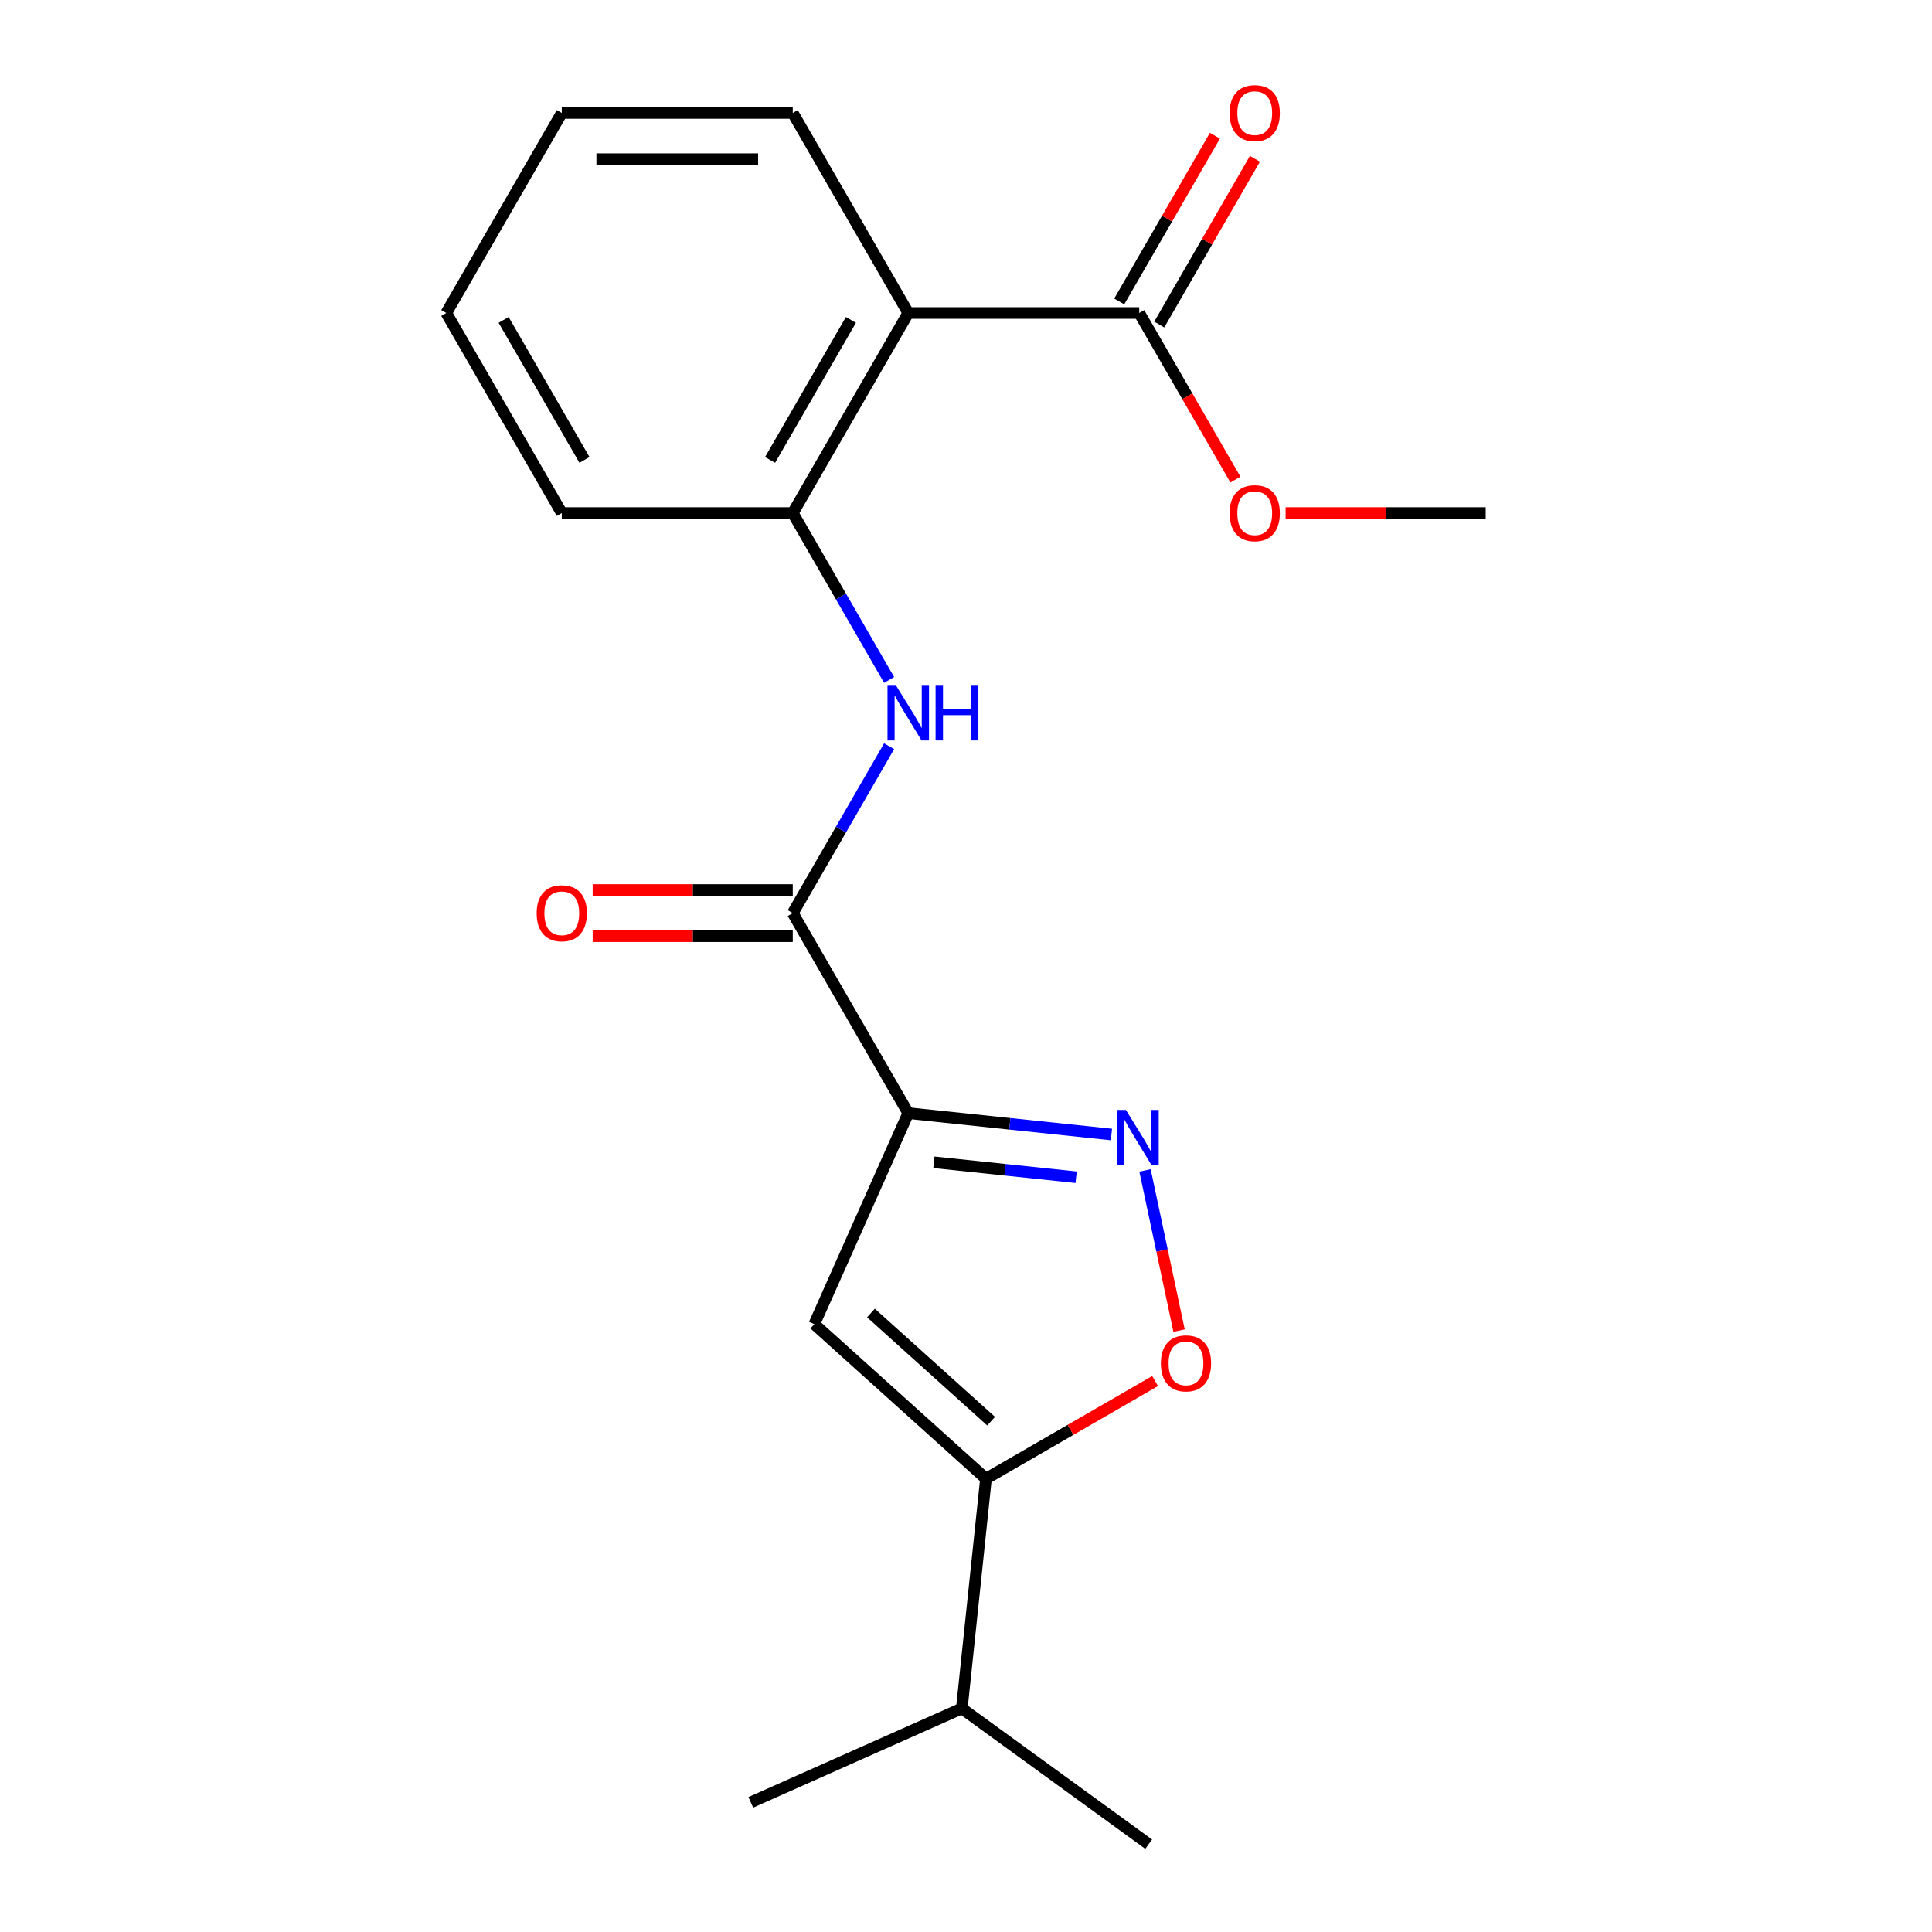 <?xml version='1.0' encoding='iso-8859-1'?>
<svg version='1.1' baseProfile='full'
              xmlns='http://www.w3.org/2000/svg'
                      xmlns:rdkit='http://www.rdkit.org/xml'
                      xmlns:xlink='http://www.w3.org/1999/xlink'
                  xml:space='preserve'
width='1000px' height='1000px' viewBox='0 0 1000 1000'>
<!-- END OF HEADER -->
<rect style='opacity:1.0;fill:#FFFFFF;stroke:none' width='1000' height='1000' x='0' y='0'> </rect>
<path class='bond-0' d='M 470.111,576.157 L 522.697,581.684' style='fill:none;fill-rule:evenodd;stroke:#000000;stroke-width:6px;stroke-linecap:butt;stroke-linejoin:miter;stroke-opacity:1' />
<path class='bond-0' d='M 522.697,581.684 L 575.282,587.211' style='fill:none;fill-rule:evenodd;stroke:#0000FF;stroke-width:6px;stroke-linecap:butt;stroke-linejoin:miter;stroke-opacity:1' />
<path class='bond-0' d='M 483.388,601.595 L 520.197,605.464' style='fill:none;fill-rule:evenodd;stroke:#000000;stroke-width:6px;stroke-linecap:butt;stroke-linejoin:miter;stroke-opacity:1' />
<path class='bond-0' d='M 520.197,605.464 L 557.007,609.333' style='fill:none;fill-rule:evenodd;stroke:#0000FF;stroke-width:6px;stroke-linecap:butt;stroke-linejoin:miter;stroke-opacity:1' />
<path class='bond-1' d='M 470.111,576.157 L 421.484,685.376' style='fill:none;fill-rule:evenodd;stroke:#000000;stroke-width:6px;stroke-linecap:butt;stroke-linejoin:miter;stroke-opacity:1' />
<path class='bond-2' d='M 470.111,576.157 L 410.334,472.62' style='fill:none;fill-rule:evenodd;stroke:#000000;stroke-width:6px;stroke-linecap:butt;stroke-linejoin:miter;stroke-opacity:1' />
<path class='bond-5' d='M 592.656,605.803 L 601.469,647.264' style='fill:none;fill-rule:evenodd;stroke:#0000FF;stroke-width:6px;stroke-linecap:butt;stroke-linejoin:miter;stroke-opacity:1' />
<path class='bond-5' d='M 601.469,647.264 L 610.282,688.725' style='fill:none;fill-rule:evenodd;stroke:#FF0000;stroke-width:6px;stroke-linecap:butt;stroke-linejoin:miter;stroke-opacity:1' />
<path class='bond-3' d='M 421.484,685.376 L 510.331,765.373' style='fill:none;fill-rule:evenodd;stroke:#000000;stroke-width:6px;stroke-linecap:butt;stroke-linejoin:miter;stroke-opacity:1' />
<path class='bond-3' d='M 450.811,679.606 L 513.003,735.604' style='fill:none;fill-rule:evenodd;stroke:#000000;stroke-width:6px;stroke-linecap:butt;stroke-linejoin:miter;stroke-opacity:1' />
<path class='bond-6' d='M 410.334,472.62 L 435.272,429.425' style='fill:none;fill-rule:evenodd;stroke:#000000;stroke-width:6px;stroke-linecap:butt;stroke-linejoin:miter;stroke-opacity:1' />
<path class='bond-6' d='M 435.272,429.425 L 460.21,386.231' style='fill:none;fill-rule:evenodd;stroke:#0000FF;stroke-width:6px;stroke-linecap:butt;stroke-linejoin:miter;stroke-opacity:1' />
<path class='bond-9' d='M 410.334,460.664 L 358.551,460.664' style='fill:none;fill-rule:evenodd;stroke:#000000;stroke-width:6px;stroke-linecap:butt;stroke-linejoin:miter;stroke-opacity:1' />
<path class='bond-9' d='M 358.551,460.664 L 306.768,460.664' style='fill:none;fill-rule:evenodd;stroke:#FF0000;stroke-width:6px;stroke-linecap:butt;stroke-linejoin:miter;stroke-opacity:1' />
<path class='bond-9' d='M 410.334,484.575 L 358.551,484.575' style='fill:none;fill-rule:evenodd;stroke:#000000;stroke-width:6px;stroke-linecap:butt;stroke-linejoin:miter;stroke-opacity:1' />
<path class='bond-9' d='M 358.551,484.575 L 306.768,484.575' style='fill:none;fill-rule:evenodd;stroke:#FF0000;stroke-width:6px;stroke-linecap:butt;stroke-linejoin:miter;stroke-opacity:1' />
<path class='bond-11' d='M 510.331,765.373 L 497.834,884.273' style='fill:none;fill-rule:evenodd;stroke:#000000;stroke-width:6px;stroke-linecap:butt;stroke-linejoin:miter;stroke-opacity:1' />
<path class='bond-20' d='M 510.331,765.373 L 554.105,740.1' style='fill:none;fill-rule:evenodd;stroke:#000000;stroke-width:6px;stroke-linecap:butt;stroke-linejoin:miter;stroke-opacity:1' />
<path class='bond-20' d='M 554.105,740.1 L 597.879,714.827' style='fill:none;fill-rule:evenodd;stroke:#FF0000;stroke-width:6px;stroke-linecap:butt;stroke-linejoin:miter;stroke-opacity:1' />
<path class='bond-4' d='M 470.111,162.007 L 410.334,265.545' style='fill:none;fill-rule:evenodd;stroke:#000000;stroke-width:6px;stroke-linecap:butt;stroke-linejoin:miter;stroke-opacity:1' />
<path class='bond-4' d='M 440.437,165.583 L 398.593,238.059' style='fill:none;fill-rule:evenodd;stroke:#000000;stroke-width:6px;stroke-linecap:butt;stroke-linejoin:miter;stroke-opacity:1' />
<path class='bond-8' d='M 470.111,162.007 L 589.666,162.007' style='fill:none;fill-rule:evenodd;stroke:#000000;stroke-width:6px;stroke-linecap:butt;stroke-linejoin:miter;stroke-opacity:1' />
<path class='bond-13' d='M 470.111,162.007 L 410.334,58.47' style='fill:none;fill-rule:evenodd;stroke:#000000;stroke-width:6px;stroke-linecap:butt;stroke-linejoin:miter;stroke-opacity:1' />
<path class='bond-7' d='M 460.21,351.933 L 435.272,308.739' style='fill:none;fill-rule:evenodd;stroke:#0000FF;stroke-width:6px;stroke-linecap:butt;stroke-linejoin:miter;stroke-opacity:1' />
<path class='bond-7' d='M 435.272,308.739 L 410.334,265.545' style='fill:none;fill-rule:evenodd;stroke:#000000;stroke-width:6px;stroke-linecap:butt;stroke-linejoin:miter;stroke-opacity:1' />
<path class='bond-14' d='M 410.334,265.545 L 290.779,265.545' style='fill:none;fill-rule:evenodd;stroke:#000000;stroke-width:6px;stroke-linecap:butt;stroke-linejoin:miter;stroke-opacity:1' />
<path class='bond-10' d='M 600.02,167.985 L 624.785,125.091' style='fill:none;fill-rule:evenodd;stroke:#000000;stroke-width:6px;stroke-linecap:butt;stroke-linejoin:miter;stroke-opacity:1' />
<path class='bond-10' d='M 624.785,125.091 L 649.55,82.197' style='fill:none;fill-rule:evenodd;stroke:#FF0000;stroke-width:6px;stroke-linecap:butt;stroke-linejoin:miter;stroke-opacity:1' />
<path class='bond-10' d='M 579.312,156.03 L 604.077,113.135' style='fill:none;fill-rule:evenodd;stroke:#000000;stroke-width:6px;stroke-linecap:butt;stroke-linejoin:miter;stroke-opacity:1' />
<path class='bond-10' d='M 604.077,113.135 L 628.842,70.241' style='fill:none;fill-rule:evenodd;stroke:#FF0000;stroke-width:6px;stroke-linecap:butt;stroke-linejoin:miter;stroke-opacity:1' />
<path class='bond-12' d='M 589.666,162.007 L 614.558,205.122' style='fill:none;fill-rule:evenodd;stroke:#000000;stroke-width:6px;stroke-linecap:butt;stroke-linejoin:miter;stroke-opacity:1' />
<path class='bond-12' d='M 614.558,205.122 L 639.45,248.236' style='fill:none;fill-rule:evenodd;stroke:#FF0000;stroke-width:6px;stroke-linecap:butt;stroke-linejoin:miter;stroke-opacity:1' />
<path class='bond-15' d='M 497.834,884.273 L 388.615,932.9' style='fill:none;fill-rule:evenodd;stroke:#000000;stroke-width:6px;stroke-linecap:butt;stroke-linejoin:miter;stroke-opacity:1' />
<path class='bond-16' d='M 497.834,884.273 L 594.555,954.545' style='fill:none;fill-rule:evenodd;stroke:#000000;stroke-width:6px;stroke-linecap:butt;stroke-linejoin:miter;stroke-opacity:1' />
<path class='bond-17' d='M 665.432,265.545 L 717.215,265.545' style='fill:none;fill-rule:evenodd;stroke:#FF0000;stroke-width:6px;stroke-linecap:butt;stroke-linejoin:miter;stroke-opacity:1' />
<path class='bond-17' d='M 717.215,265.545 L 768.998,265.545' style='fill:none;fill-rule:evenodd;stroke:#000000;stroke-width:6px;stroke-linecap:butt;stroke-linejoin:miter;stroke-opacity:1' />
<path class='bond-21' d='M 410.334,58.47 L 290.779,58.47' style='fill:none;fill-rule:evenodd;stroke:#000000;stroke-width:6px;stroke-linecap:butt;stroke-linejoin:miter;stroke-opacity:1' />
<path class='bond-21' d='M 392.401,82.381 L 308.713,82.381' style='fill:none;fill-rule:evenodd;stroke:#000000;stroke-width:6px;stroke-linecap:butt;stroke-linejoin:miter;stroke-opacity:1' />
<path class='bond-19' d='M 290.779,265.545 L 231.002,162.007' style='fill:none;fill-rule:evenodd;stroke:#000000;stroke-width:6px;stroke-linecap:butt;stroke-linejoin:miter;stroke-opacity:1' />
<path class='bond-19' d='M 302.52,238.059 L 260.676,165.583' style='fill:none;fill-rule:evenodd;stroke:#000000;stroke-width:6px;stroke-linecap:butt;stroke-linejoin:miter;stroke-opacity:1' />
<path class='bond-18' d='M 290.779,58.47 L 231.002,162.007' style='fill:none;fill-rule:evenodd;stroke:#000000;stroke-width:6px;stroke-linecap:butt;stroke-linejoin:miter;stroke-opacity:1' />
<path  class='atom-1' d='M 582.751 574.494
L 592.031 589.494
Q 592.951 590.974, 594.431 593.654
Q 595.911 596.334, 595.991 596.494
L 595.991 574.494
L 599.751 574.494
L 599.751 602.814
L 595.871 602.814
L 585.911 586.414
Q 584.751 584.494, 583.511 582.294
Q 582.311 580.094, 581.951 579.414
L 581.951 602.814
L 578.271 602.814
L 578.271 574.494
L 582.751 574.494
' fill='#0000FF'/>
<path  class='atom-6' d='M 600.868 705.676
Q 600.868 698.876, 604.228 695.076
Q 607.588 691.276, 613.868 691.276
Q 620.148 691.276, 623.508 695.076
Q 626.868 698.876, 626.868 705.676
Q 626.868 712.556, 623.468 716.476
Q 620.068 720.356, 613.868 720.356
Q 607.628 720.356, 604.228 716.476
Q 600.868 712.596, 600.868 705.676
M 613.868 717.156
Q 618.188 717.156, 620.508 714.276
Q 622.868 711.356, 622.868 705.676
Q 622.868 700.116, 620.508 697.316
Q 618.188 694.476, 613.868 694.476
Q 609.548 694.476, 607.188 697.276
Q 604.868 700.076, 604.868 705.676
Q 604.868 711.396, 607.188 714.276
Q 609.548 717.156, 613.868 717.156
' fill='#FF0000'/>
<path  class='atom-7' d='M 463.851 354.922
L 473.131 369.922
Q 474.051 371.402, 475.531 374.082
Q 477.011 376.762, 477.091 376.922
L 477.091 354.922
L 480.851 354.922
L 480.851 383.242
L 476.971 383.242
L 467.011 366.842
Q 465.851 364.922, 464.611 362.722
Q 463.411 360.522, 463.051 359.842
L 463.051 383.242
L 459.371 383.242
L 459.371 354.922
L 463.851 354.922
' fill='#0000FF'/>
<path  class='atom-7' d='M 484.251 354.922
L 488.091 354.922
L 488.091 366.962
L 502.571 366.962
L 502.571 354.922
L 506.411 354.922
L 506.411 383.242
L 502.571 383.242
L 502.571 370.162
L 488.091 370.162
L 488.091 383.242
L 484.251 383.242
L 484.251 354.922
' fill='#0000FF'/>
<path  class='atom-10' d='M 277.779 472.7
Q 277.779 465.9, 281.139 462.1
Q 284.499 458.3, 290.779 458.3
Q 297.059 458.3, 300.419 462.1
Q 303.779 465.9, 303.779 472.7
Q 303.779 479.58, 300.379 483.5
Q 296.979 487.38, 290.779 487.38
Q 284.539 487.38, 281.139 483.5
Q 277.779 479.62, 277.779 472.7
M 290.779 484.18
Q 295.099 484.18, 297.419 481.3
Q 299.779 478.38, 299.779 472.7
Q 299.779 467.14, 297.419 464.34
Q 295.099 461.5, 290.779 461.5
Q 286.459 461.5, 284.099 464.3
Q 281.779 467.1, 281.779 472.7
Q 281.779 478.42, 284.099 481.3
Q 286.459 484.18, 290.779 484.18
' fill='#FF0000'/>
<path  class='atom-11' d='M 636.443 58.55
Q 636.443 51.75, 639.803 47.95
Q 643.163 44.15, 649.443 44.15
Q 655.723 44.15, 659.083 47.95
Q 662.443 51.75, 662.443 58.55
Q 662.443 65.43, 659.043 69.35
Q 655.643 73.23, 649.443 73.23
Q 643.203 73.23, 639.803 69.35
Q 636.443 65.47, 636.443 58.55
M 649.443 70.03
Q 653.763 70.03, 656.083 67.15
Q 658.443 64.23, 658.443 58.55
Q 658.443 52.99, 656.083 50.19
Q 653.763 47.35, 649.443 47.35
Q 645.123 47.35, 642.763 50.15
Q 640.443 52.95, 640.443 58.55
Q 640.443 64.27, 642.763 67.15
Q 645.123 70.03, 649.443 70.03
' fill='#FF0000'/>
<path  class='atom-13' d='M 636.443 265.625
Q 636.443 258.825, 639.803 255.025
Q 643.163 251.225, 649.443 251.225
Q 655.723 251.225, 659.083 255.025
Q 662.443 258.825, 662.443 265.625
Q 662.443 272.505, 659.043 276.425
Q 655.643 280.305, 649.443 280.305
Q 643.203 280.305, 639.803 276.425
Q 636.443 272.545, 636.443 265.625
M 649.443 277.105
Q 653.763 277.105, 656.083 274.225
Q 658.443 271.305, 658.443 265.625
Q 658.443 260.065, 656.083 257.265
Q 653.763 254.425, 649.443 254.425
Q 645.123 254.425, 642.763 257.225
Q 640.443 260.025, 640.443 265.625
Q 640.443 271.345, 642.763 274.225
Q 645.123 277.105, 649.443 277.105
' fill='#FF0000'/>
</svg>

